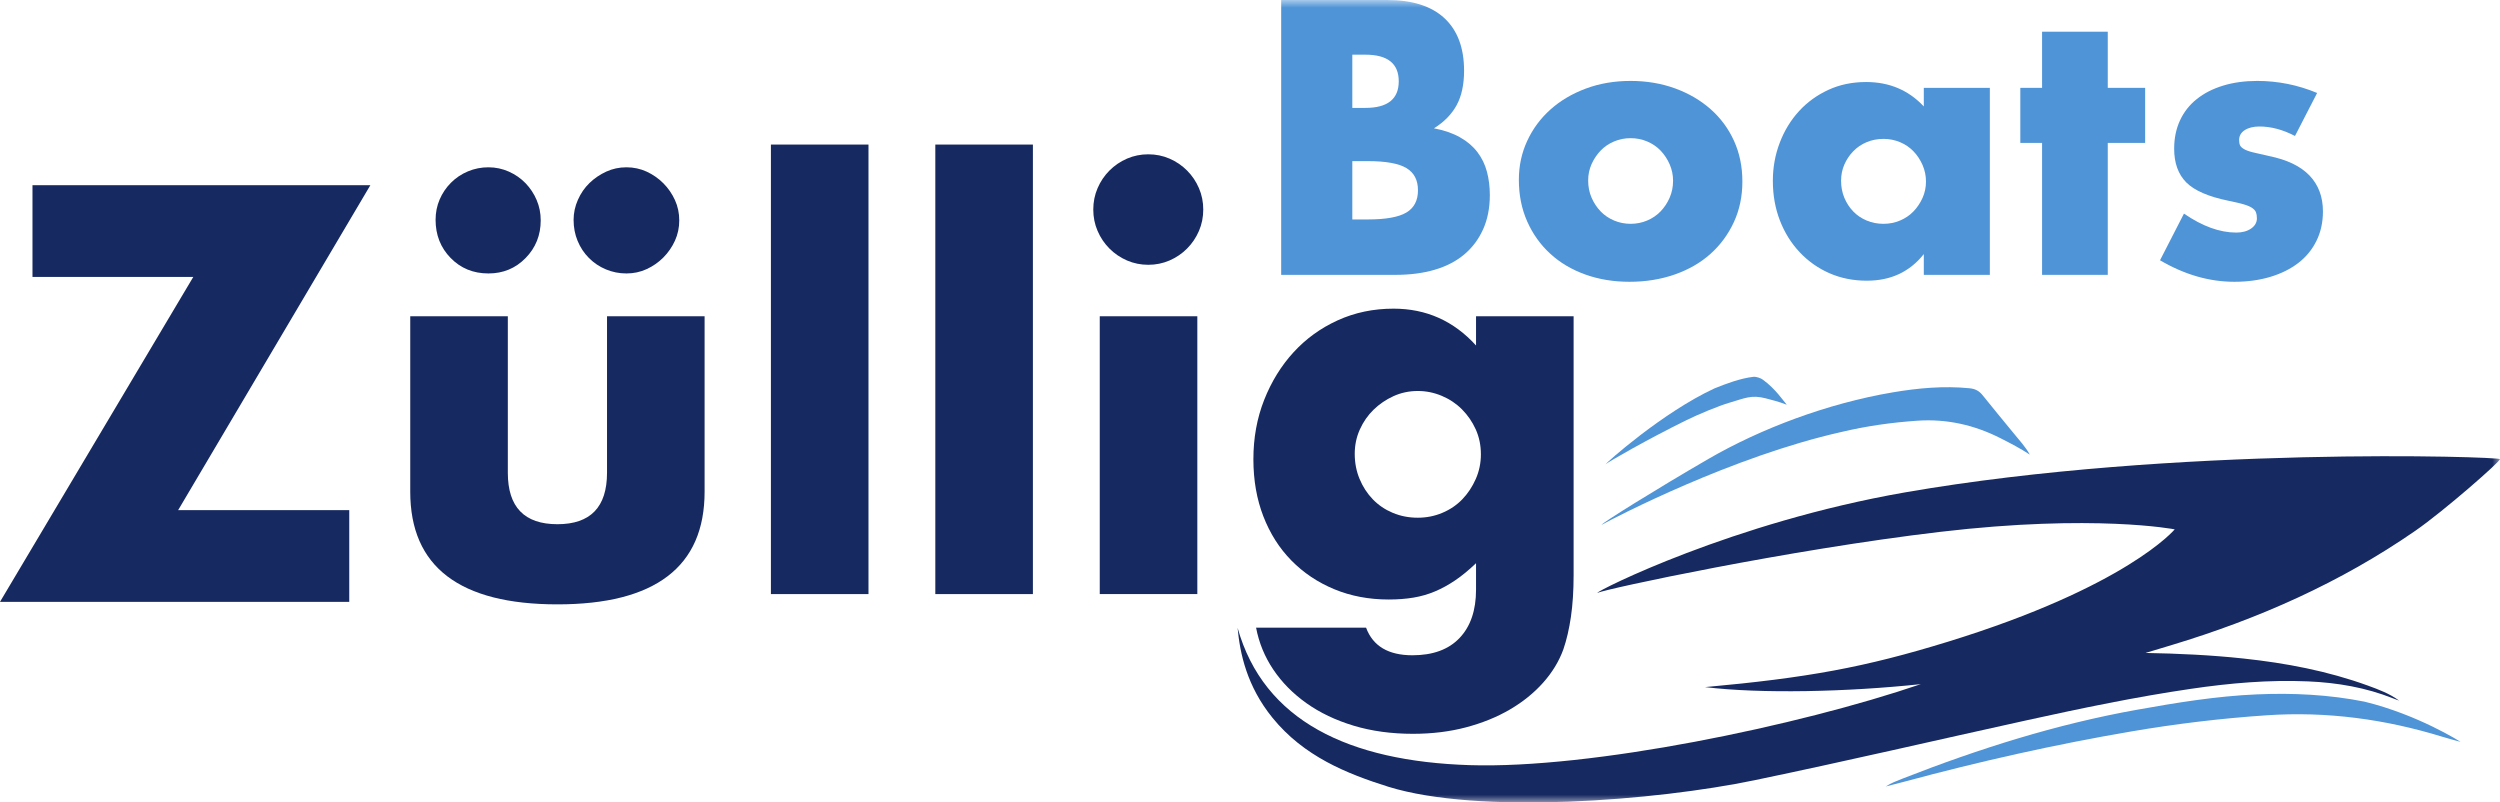 <?xml version="1.0" encoding="UTF-8"?>
<svg width="162px" height="52px" viewBox="0 0 162 52" version="1.1" xmlns="http://www.w3.org/2000/svg" xmlns:xlink="http://www.w3.org/1999/xlink">
    <title>Group 19</title>
    <defs>
        <polygon id="path-1" points="0 52 162 52 162 0 0 0"></polygon>
    </defs>
    <g id="Home-3" stroke="none" stroke-width="1" fill="none" fill-rule="evenodd">
        <g id="Medium-Copy" transform="translate(-66, -24)">
            <g id="Group-19" transform="translate(66, 24)">
                <polygon id="Fill-1" fill="#162961" points="2.105 12 2.105 17.944 12.526 17.944 0 39 22.632 39 22.632 33.056 11.544 33.056 24 12"></polygon>
                <g id="Group-18">
                    <path d="M37.169,14.246 C37.169,13.802 37.262,13.368 37.449,12.947 C37.635,12.526 37.885,12.164 38.2,11.859 C38.514,11.555 38.875,11.31 39.283,11.122 C39.69,10.935 40.127,10.841 40.593,10.841 C41.058,10.841 41.495,10.935 41.903,11.122 C42.31,11.31 42.671,11.561 42.986,11.877 C43.3,12.193 43.55,12.556 43.737,12.965 C43.923,13.374 44.016,13.813 44.016,14.281 C44.016,14.749 43.923,15.188 43.737,15.597 C43.55,16.006 43.3,16.369 42.986,16.685 C42.671,17.001 42.31,17.252 41.903,17.439 C41.495,17.627 41.058,17.72 40.593,17.72 C40.127,17.72 39.685,17.632 39.265,17.457 C38.846,17.282 38.479,17.036 38.165,16.72 C37.85,16.404 37.606,16.036 37.431,15.614 C37.256,15.193 37.169,14.737 37.169,14.246 L37.169,14.246 Z M28.226,14.246 C28.226,13.778 28.313,13.339 28.488,12.93 C28.663,12.521 28.907,12.158 29.222,11.842 C29.536,11.526 29.903,11.28 30.322,11.105 C30.741,10.929 31.184,10.841 31.65,10.841 C32.115,10.841 32.558,10.935 32.977,11.122 C33.396,11.31 33.757,11.561 34.06,11.877 C34.363,12.193 34.602,12.556 34.776,12.965 C34.951,13.374 35.038,13.813 35.038,14.281 C35.038,15.24 34.712,16.053 34.06,16.72 C33.408,17.387 32.604,17.72 31.65,17.72 C30.672,17.72 29.856,17.387 29.204,16.72 C28.552,16.053 28.226,15.228 28.226,14.246 L28.226,14.246 Z M32.907,20.493 L32.907,30.635 C32.907,32.858 33.978,33.969 36.121,33.969 C38.264,33.969 39.335,32.858 39.335,30.635 L39.335,20.493 L45.658,20.493 L45.658,31.864 C45.658,34.297 44.86,36.122 43.265,37.338 C41.67,38.555 39.288,39.163 36.121,39.163 C32.954,39.163 30.572,38.555 28.977,37.338 C27.382,36.122 26.584,34.297 26.584,31.864 L26.584,20.493 L32.907,20.493 Z" id="Fill-2" fill="#162961"></path>
                    <mask id="mask-2" fill="white">
                        <use xlink:href="#path-1"></use>
                    </mask>
                    <g id="Clip-5"></g>
                    <polygon id="Fill-4" fill="#162961" mask="url(#mask-2)" points="49.955 38.497 56.278 38.497 56.278 9.368 49.955 9.368"></polygon>
                    <polygon id="Fill-6" fill="#162961" mask="url(#mask-2)" points="60.609 38.497 66.932 38.497 66.932 9.368 60.609 9.368"></polygon>
                    <path d="M71.264,38.497 L77.587,38.497 L77.587,20.493 L71.264,20.493 L71.264,38.497 Z M70.845,13.579 C70.845,13.088 70.937,12.626 71.124,12.193 C71.31,11.76 71.566,11.38 71.893,11.052 C72.219,10.725 72.597,10.467 73.028,10.28 C73.459,10.093 73.919,9.999 74.408,9.999 C74.897,9.999 75.357,10.093 75.788,10.28 C76.218,10.467 76.597,10.725 76.923,11.052 C77.249,11.38 77.505,11.76 77.692,12.193 C77.878,12.626 77.971,13.088 77.971,13.579 C77.971,14.07 77.878,14.533 77.692,14.965 C77.505,15.398 77.249,15.778 76.923,16.106 C76.597,16.434 76.218,16.691 75.788,16.878 C75.357,17.065 74.897,17.159 74.408,17.159 C73.919,17.159 73.459,17.065 73.028,16.878 C72.597,16.691 72.219,16.434 71.893,16.106 C71.566,15.778 71.31,15.398 71.124,14.965 C70.937,14.533 70.845,14.07 70.845,13.579 L70.845,13.579 Z" id="Fill-7" fill="#162961" mask="url(#mask-2)"></path>
                    <path d="M87.787,29.407 C87.787,29.992 87.892,30.536 88.102,31.039 C88.311,31.542 88.596,31.981 88.957,32.355 C89.318,32.73 89.749,33.022 90.25,33.232 C90.751,33.443 91.292,33.548 91.875,33.548 C92.434,33.548 92.963,33.443 93.464,33.232 C93.965,33.022 94.395,32.73 94.757,32.355 C95.117,31.981 95.408,31.542 95.63,31.039 C95.851,30.536 95.962,30.004 95.962,29.442 C95.962,28.857 95.851,28.319 95.63,27.828 C95.408,27.336 95.111,26.904 94.739,26.529 C94.366,26.155 93.93,25.862 93.429,25.652 C92.928,25.441 92.41,25.336 91.875,25.336 C91.316,25.336 90.792,25.447 90.302,25.669 C89.813,25.892 89.382,26.184 89.01,26.547 C88.637,26.91 88.34,27.336 88.119,27.828 C87.897,28.319 87.787,28.845 87.787,29.407 L87.787,29.407 Z M101.97,20.493 L101.97,37.268 C101.97,38.275 101.912,39.175 101.796,39.971 C101.679,40.766 101.516,41.468 101.307,42.076 C101.027,42.848 100.59,43.568 99.997,44.235 C99.403,44.902 98.687,45.481 97.848,45.972 C97.01,46.463 96.061,46.849 95.001,47.13 C93.941,47.411 92.794,47.551 91.56,47.551 C90.163,47.551 88.882,47.376 87.717,47.025 C86.552,46.674 85.534,46.188 84.661,45.568 C83.787,44.948 83.071,44.223 82.512,43.392 C81.953,42.562 81.58,41.655 81.394,40.673 L88.521,40.673 C88.963,41.866 89.965,42.462 91.525,42.462 C92.853,42.462 93.871,42.088 94.582,41.34 C95.292,40.59 95.647,39.55 95.647,38.216 L95.647,36.496 C95.181,36.941 94.733,37.31 94.302,37.602 C93.871,37.895 93.434,38.134 92.992,38.321 C92.55,38.508 92.084,38.643 91.595,38.725 C91.106,38.807 90.57,38.848 89.988,38.848 C88.707,38.848 87.531,38.625 86.46,38.181 C85.388,37.737 84.463,37.116 83.683,36.321 C82.902,35.526 82.297,34.572 81.866,33.46 C81.435,32.349 81.22,31.115 81.22,29.758 C81.22,28.378 81.452,27.097 81.918,25.915 C82.384,24.734 83.019,23.704 83.822,22.827 C84.626,21.949 85.58,21.259 86.687,20.756 C87.793,20.253 88.998,20.001 90.302,20.001 C92.422,20.001 94.203,20.797 95.647,22.388 L95.647,20.493 L101.97,20.493 Z" id="Fill-8" fill="#162961" mask="url(#mask-2)"></path>
                    <path d="M87.63,14.22 L88.641,14.22 C89.801,14.22 90.631,14.071 91.133,13.772 C91.635,13.473 91.885,12.992 91.885,12.331 C91.885,11.669 91.635,11.189 91.133,10.89 C90.631,10.591 89.801,10.441 88.641,10.441 L87.63,10.441 L87.63,14.22 Z M87.63,6.992 L88.476,6.992 C89.918,6.992 90.639,6.417 90.639,5.268 C90.639,4.118 89.918,3.543 88.476,3.543 L87.63,3.543 L87.63,6.992 Z M83.021,1.49519811e-05 L89.887,1.49519811e-05 C91.517,1.49519811e-05 92.755,0.394 93.602,1.181 C94.448,1.969 94.872,3.103 94.872,4.583 C94.872,5.48 94.711,6.224 94.39,6.815 C94.068,7.405 93.578,7.906 92.92,8.315 C93.578,8.441 94.139,8.634 94.601,8.894 C95.063,9.153 95.44,9.472 95.73,9.85 C96.02,10.228 96.227,10.653 96.353,11.126 C96.478,11.598 96.541,12.102 96.541,12.638 C96.541,13.473 96.396,14.213 96.106,14.858 C95.816,15.504 95.408,16.047 94.883,16.488 C94.358,16.929 93.72,17.26 92.967,17.48 C92.215,17.701 91.368,17.811 90.428,17.811 L83.021,17.811 L83.021,1.49519811e-05 Z" id="Fill-9" fill="#4F94D6" mask="url(#mask-2)"></path>
                    <path d="M102.913,11.693 C102.913,12.103 102.987,12.476 103.136,12.815 C103.285,13.154 103.481,13.449 103.724,13.701 C103.967,13.953 104.257,14.149 104.594,14.291 C104.931,14.433 105.288,14.504 105.664,14.504 C106.04,14.504 106.396,14.433 106.734,14.291 C107.071,14.149 107.36,13.953 107.604,13.701 C107.846,13.449 108.042,13.154 108.192,12.815 C108.34,12.476 108.415,12.11 108.415,11.716 C108.415,11.339 108.34,10.98 108.192,10.642 C108.042,10.303 107.846,10.008 107.604,9.756 C107.36,9.504 107.071,9.307 106.734,9.165 C106.396,9.023 106.04,8.953 105.664,8.953 C105.288,8.953 104.931,9.023 104.594,9.165 C104.257,9.307 103.967,9.504 103.724,9.756 C103.481,10.008 103.285,10.299 103.136,10.63 C102.987,10.961 102.913,11.315 102.913,11.693 M98.422,11.646 C98.422,10.748 98.602,9.909 98.963,9.13 C99.323,8.35 99.825,7.673 100.467,7.098 C101.11,6.524 101.874,6.071 102.76,5.74 C103.645,5.409 104.613,5.244 105.664,5.244 C106.698,5.244 107.658,5.406 108.544,5.728 C109.43,6.051 110.198,6.5 110.848,7.075 C111.499,7.65 112.004,8.335 112.365,9.13 C112.726,9.925 112.906,10.803 112.906,11.764 C112.906,12.724 112.721,13.603 112.353,14.398 C111.985,15.193 111.479,15.878 110.837,16.453 C110.194,17.028 109.422,17.472 108.521,17.787 C107.619,18.102 106.643,18.26 105.593,18.26 C104.559,18.26 103.602,18.102 102.725,17.787 C101.847,17.472 101.09,17.024 100.456,16.441 C99.821,15.858 99.323,15.162 98.963,14.35 C98.602,13.539 98.422,12.638 98.422,11.646" id="Fill-10" fill="#4F94D6" mask="url(#mask-2)"></path>
                    <path d="M119.302,11.716 C119.302,12.11 119.372,12.476 119.513,12.815 C119.654,13.154 119.846,13.449 120.089,13.701 C120.332,13.953 120.622,14.149 120.959,14.291 C121.296,14.433 121.66,14.504 122.053,14.504 C122.429,14.504 122.785,14.433 123.122,14.291 C123.459,14.149 123.749,13.953 123.992,13.701 C124.235,13.449 124.431,13.157 124.58,12.827 C124.729,12.496 124.804,12.142 124.804,11.764 C124.804,11.386 124.729,11.028 124.58,10.689 C124.431,10.35 124.235,10.055 123.992,9.803 C123.749,9.551 123.459,9.354 123.122,9.212 C122.785,9.071 122.429,9 122.053,9 C121.66,9 121.296,9.071 120.959,9.212 C120.622,9.354 120.332,9.551 120.089,9.803 C119.846,10.055 119.654,10.343 119.513,10.665 C119.372,10.988 119.302,11.338 119.302,11.716 L119.302,11.716 Z M124.663,5.693 L128.942,5.693 L128.942,17.811 L124.663,17.811 L124.663,16.464 C123.753,17.614 122.523,18.189 120.971,18.189 C120.093,18.189 119.286,18.027 118.549,17.705 C117.812,17.382 117.17,16.929 116.621,16.346 C116.072,15.764 115.645,15.079 115.339,14.291 C115.034,13.504 114.881,12.646 114.881,11.716 C114.881,10.851 115.03,10.027 115.328,9.248 C115.625,8.468 116.041,7.788 116.574,7.205 C117.107,6.622 117.742,6.162 118.479,5.823 C119.215,5.484 120.03,5.315 120.924,5.315 C122.429,5.315 123.675,5.843 124.663,6.898 L124.663,5.693 Z" id="Fill-11" fill="#4F94D6" mask="url(#mask-2)"></path>
                    <polygon id="Fill-12" fill="#4F94D6" mask="url(#mask-2)" points="136.583 9.26 136.583 17.811 132.327 17.811 132.327 9.26 130.917 9.26 130.917 5.693 132.327 5.693 132.327 2.055 136.583 2.055 136.583 5.693 139.005 5.693 139.005 9.26"></polygon>
                    <path d="M148.715,8.811 C147.931,8.402 147.164,8.197 146.411,8.197 C146.019,8.197 145.702,8.276 145.459,8.433 C145.216,8.591 145.095,8.803 145.095,9.071 C145.095,9.213 145.114,9.327 145.153,9.413 C145.192,9.5 145.279,9.583 145.412,9.661 C145.545,9.74 145.741,9.811 146,9.874 C146.258,9.937 146.599,10.016 147.023,10.11 C148.198,10.346 149.076,10.768 149.656,11.374 C150.236,11.98 150.526,12.756 150.526,13.701 C150.526,14.409 150.385,15.047 150.103,15.614 C149.821,16.181 149.429,16.657 148.927,17.043 C148.425,17.429 147.822,17.728 147.117,17.941 C146.411,18.153 145.635,18.26 144.789,18.26 C143.158,18.26 141.552,17.795 139.969,16.866 L141.521,13.842 C142.712,14.661 143.84,15.071 144.906,15.071 C145.298,15.071 145.619,14.984 145.87,14.811 C146.121,14.638 146.247,14.417 146.247,14.15 C146.247,13.992 146.227,13.862 146.188,13.76 C146.149,13.657 146.066,13.563 145.941,13.476 C145.815,13.39 145.631,13.311 145.389,13.24 C145.145,13.169 144.828,13.095 144.436,13.016 C143.119,12.748 142.198,12.351 141.673,11.823 C141.148,11.295 140.886,10.567 140.886,9.638 C140.886,8.961 141.011,8.35 141.262,7.807 C141.512,7.264 141.873,6.803 142.344,6.425 C142.814,6.047 143.382,5.756 144.048,5.551 C144.714,5.347 145.455,5.244 146.27,5.244 C147.602,5.244 148.896,5.504 150.15,6.024 L148.715,8.811 Z" id="Fill-13" fill="#4F94D6" mask="url(#mask-2)"></path>
                    <path d="M155.464,45.401 C154.848,44.946 154.145,44.684 153.442,44.428 C150.829,43.478 148.12,42.966 145.365,42.671 C143.264,42.446 141.155,42.349 139.027,42.311 C139.596,42.139 140.165,41.969 140.734,41.797 C146.353,40.101 151.668,37.749 156.515,34.393 C158.394,33.091 162.044,29.883 162,29.75 C161.946,29.59 140.858,28.877 123.458,31.905 C112.282,33.849 103.509,38.276 103.505,38.42 C104.097,38.152 115.874,35.625 125.719,34.465 C135.714,33.288 140.922,34.302 140.922,34.302 C140.922,34.302 137.848,38.008 126.191,41.595 C120.821,43.247 117.125,43.922 110.486,44.525 C114.117,44.962 119.67,44.843 124.471,44.332 C116.545,47.038 103.103,49.835 95.223,49.581 C87.415,49.329 81.896,46.723 80.196,40.685 C80.349,42.332 80.789,44.456 82.456,46.511 C84.481,49.008 87.263,50.133 89.969,50.983 C95.813,52.795 107.277,51.891 113.702,50.557 C119.611,49.33 125.487,47.957 131.381,46.663 C134.9,45.89 138.426,45.155 141.993,44.633 C144.502,44.265 147.024,44.044 149.563,44.154 C151.455,44.235 153.307,44.55 155.078,45.257 C155.206,45.308 155.335,45.353 155.464,45.401" id="Fill-14" fill="#162961" mask="url(#mask-2)"></path>
                    <path d="M131.534,29.46 C131.243,28.941 130.845,28.518 130.481,28.07 C129.814,27.248 129.13,26.439 128.472,25.61 C128.247,25.327 127.988,25.195 127.634,25.16 C125.96,24.994 124.303,25.146 122.657,25.424 C118.419,26.14 114.093,27.776 110.71,29.736 C107.327,31.696 103.806,33.896 103.775,34.012 C104.757,33.477 112.246,29.583 119.319,27.993 C120.944,27.607 122.593,27.374 124.259,27.261 C126.159,27.133 127.947,27.54 129.643,28.402 C130.286,28.729 130.925,29.059 131.534,29.46" id="Fill-15" fill="#4F94D6" mask="url(#mask-2)"></path>
                    <path d="M153.225,45.469 C150.917,45.008 148.579,44.894 146.234,44.996 C143.624,45.109 141.051,45.531 138.482,45.991 C133.258,46.925 128.23,48.517 123.299,50.449 C122.924,50.596 122.547,50.737 122.195,50.964 C122.605,50.858 123.016,50.757 123.424,50.647 C128.257,49.342 133.137,48.248 138.07,47.404 C140.991,46.904 143.93,46.549 146.892,46.35 C150.78,46.088 154.557,46.602 158.267,47.742 C158.655,47.862 159.049,47.965 159.441,48.073 C159.455,48.077 156.696,46.315 153.225,45.469" id="Fill-16" fill="#4F94D6" mask="url(#mask-2)"></path>
                    <path d="M115.782,26.226 C115.583,26.002 115.05,25.195 114.249,24.615 C114.108,24.499 113.795,24.398 113.616,24.419 C112.773,24.517 111.882,24.853 111.099,25.168 C107.715,26.736 104.042,30.027 104.039,30.088 C104.243,29.911 106.771,28.462 109.303,27.215 C110.064,26.849 111.317,26.311 112.127,26.077 C113.051,25.809 113.488,25.569 114.417,25.812 C114.769,25.904 115.245,26.018 115.782,26.226" id="Fill-17" fill="#4F94D6" mask="url(#mask-2)"></path>
                </g>
            </g>
        </g>
    </g>
</svg>